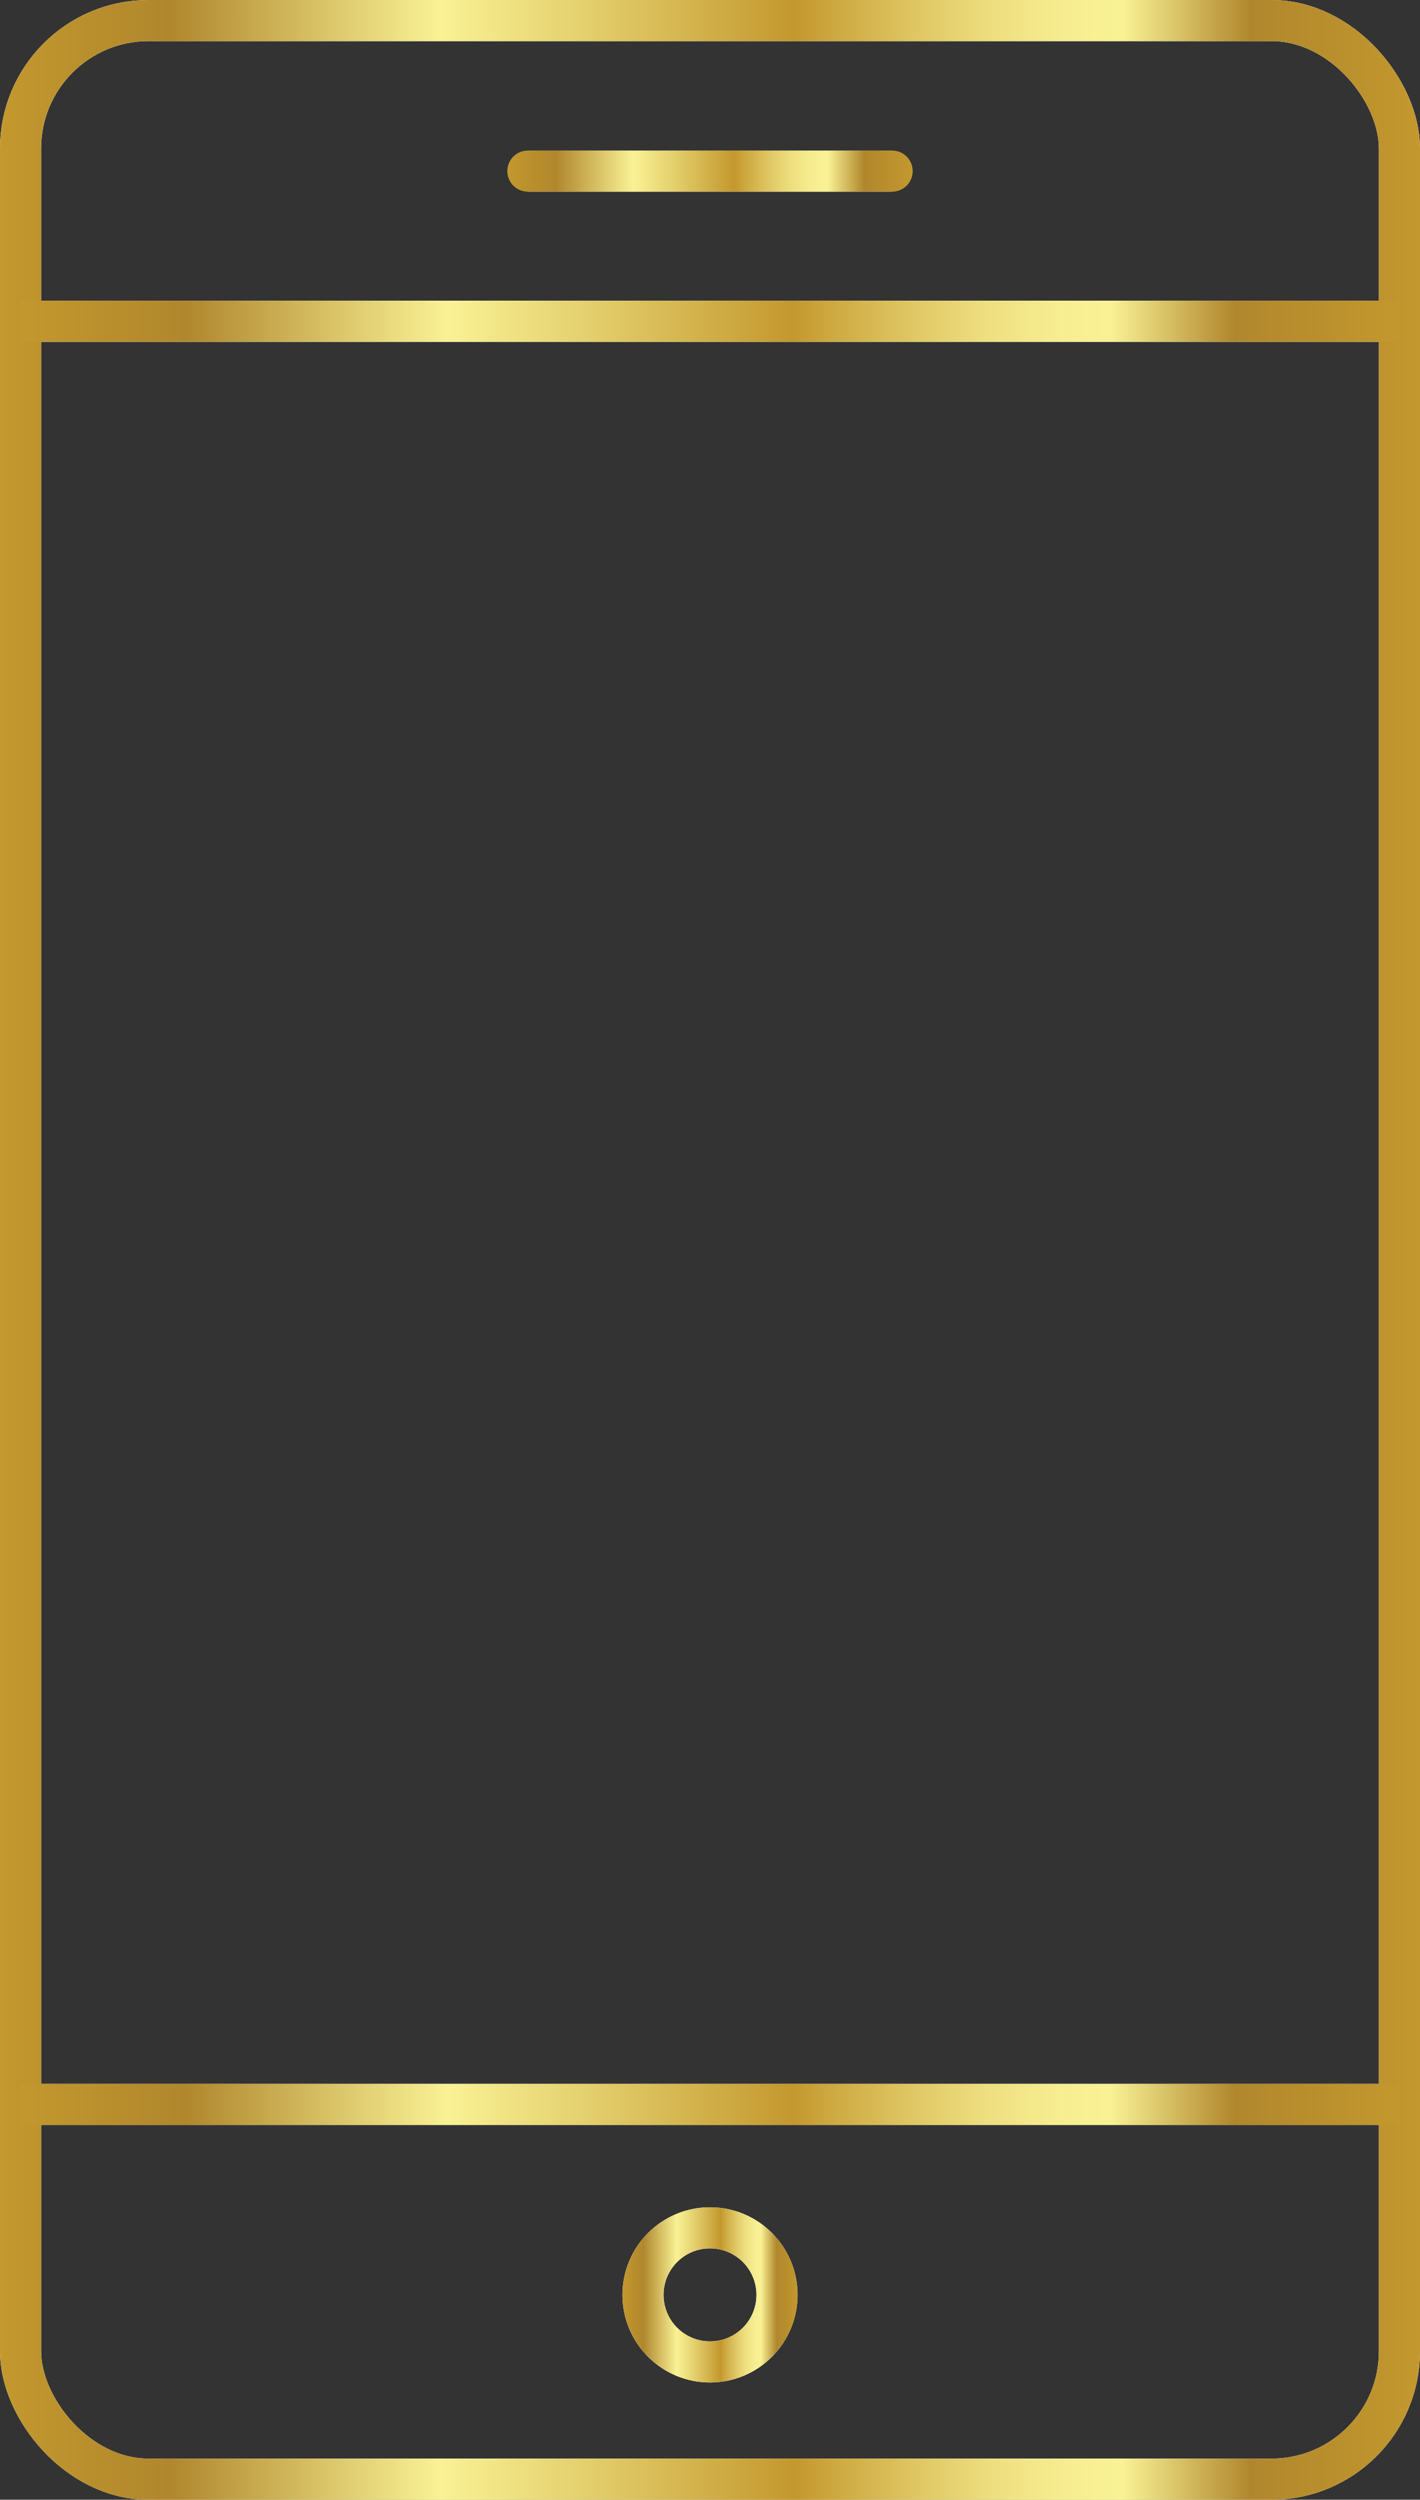 <svg xmlns="http://www.w3.org/2000/svg" xmlns:xlink="http://www.w3.org/1999/xlink" viewBox="0 0 34.54 60.77"><rect x="0" y="0" width="34.54" height="60.77" fill="#333333" stroke="none"/><defs><linearGradient id="a" y1="31.61" x2="34.54" y2="31.61" gradientTransform="matrix(1, 0, 0, -1, 0, 62)" gradientUnits="userSpaceOnUse"><stop offset="0" stop-color="#c3982e"/><stop offset="0.12" stop-color="#b0872d"/><stop offset="0.31" stop-color="#f9f295"/><stop offset="0.41" stop-color="#e4d06e"/><stop offset="0.56" stop-color="#c3982e"/><stop offset="0.59" stop-color="#ceaa42"/><stop offset="0.65" stop-color="#e0c966"/><stop offset="0.7" stop-color="#eedf80"/><stop offset="0.75" stop-color="#f6ed90"/><stop offset="0.79" stop-color="#f9f295"/><stop offset="0.88" stop-color="#b0872d"/><stop offset="1" stop-color="#c3982e"/></linearGradient><linearGradient id="b" x1="12.34" y1="57.84" x2="22.2" y2="57.84" xlink:href="#a"/><linearGradient id="c" x1="0.5" y1="54.19" x2="34.04" y2="54.19" xlink:href="#a"/><linearGradient id="d" x1="0.5" y1="10.84" x2="34.04" y2="10.84" xlink:href="#a"/><linearGradient id="e" x1="15.14" y1="6.21" x2="19.4" y2="6.21" xlink:href="#a"/></defs><rect x="0.5" y="0.5" width="33.54" height="59.77" rx="3.11" fill="none" stroke="#fff" stroke-miterlimit="10"/><line x1="12.84" y1="4.16" x2="21.7" y2="4.16" fill="none" stroke="#fff" stroke-miterlimit="10"/><line x1="0.5" y1="7.81" x2="34.04" y2="7.81" fill="none" stroke="#fff" stroke-miterlimit="10"/><line x1="0.5" y1="51.16" x2="34.04" y2="51.16" fill="none" stroke="#fff" stroke-miterlimit="10"/><circle cx="17.27" cy="55.79" r="1.63" fill="none" stroke="#fff" stroke-miterlimit="10"/><rect x="0.5" y="0.5" width="33.54" height="59.77" rx="3.11" fill="none" stroke-miterlimit="10" stroke="url(#a)"/><line x1="12.84" y1="4.16" x2="21.7" y2="4.16" fill="none" stroke-linecap="round" stroke-linejoin="round" stroke="url(#b)"/><line x1="0.5" y1="7.81" x2="34.04" y2="7.81" fill="none" stroke-miterlimit="10" stroke="url(#c)"/><line x1="0.5" y1="51.16" x2="34.04" y2="51.16" fill="none" stroke-miterlimit="10" stroke="url(#d)"/><circle cx="17.27" cy="55.79" r="1.63" fill="none" stroke-miterlimit="10" stroke="url(#e)"/></svg>